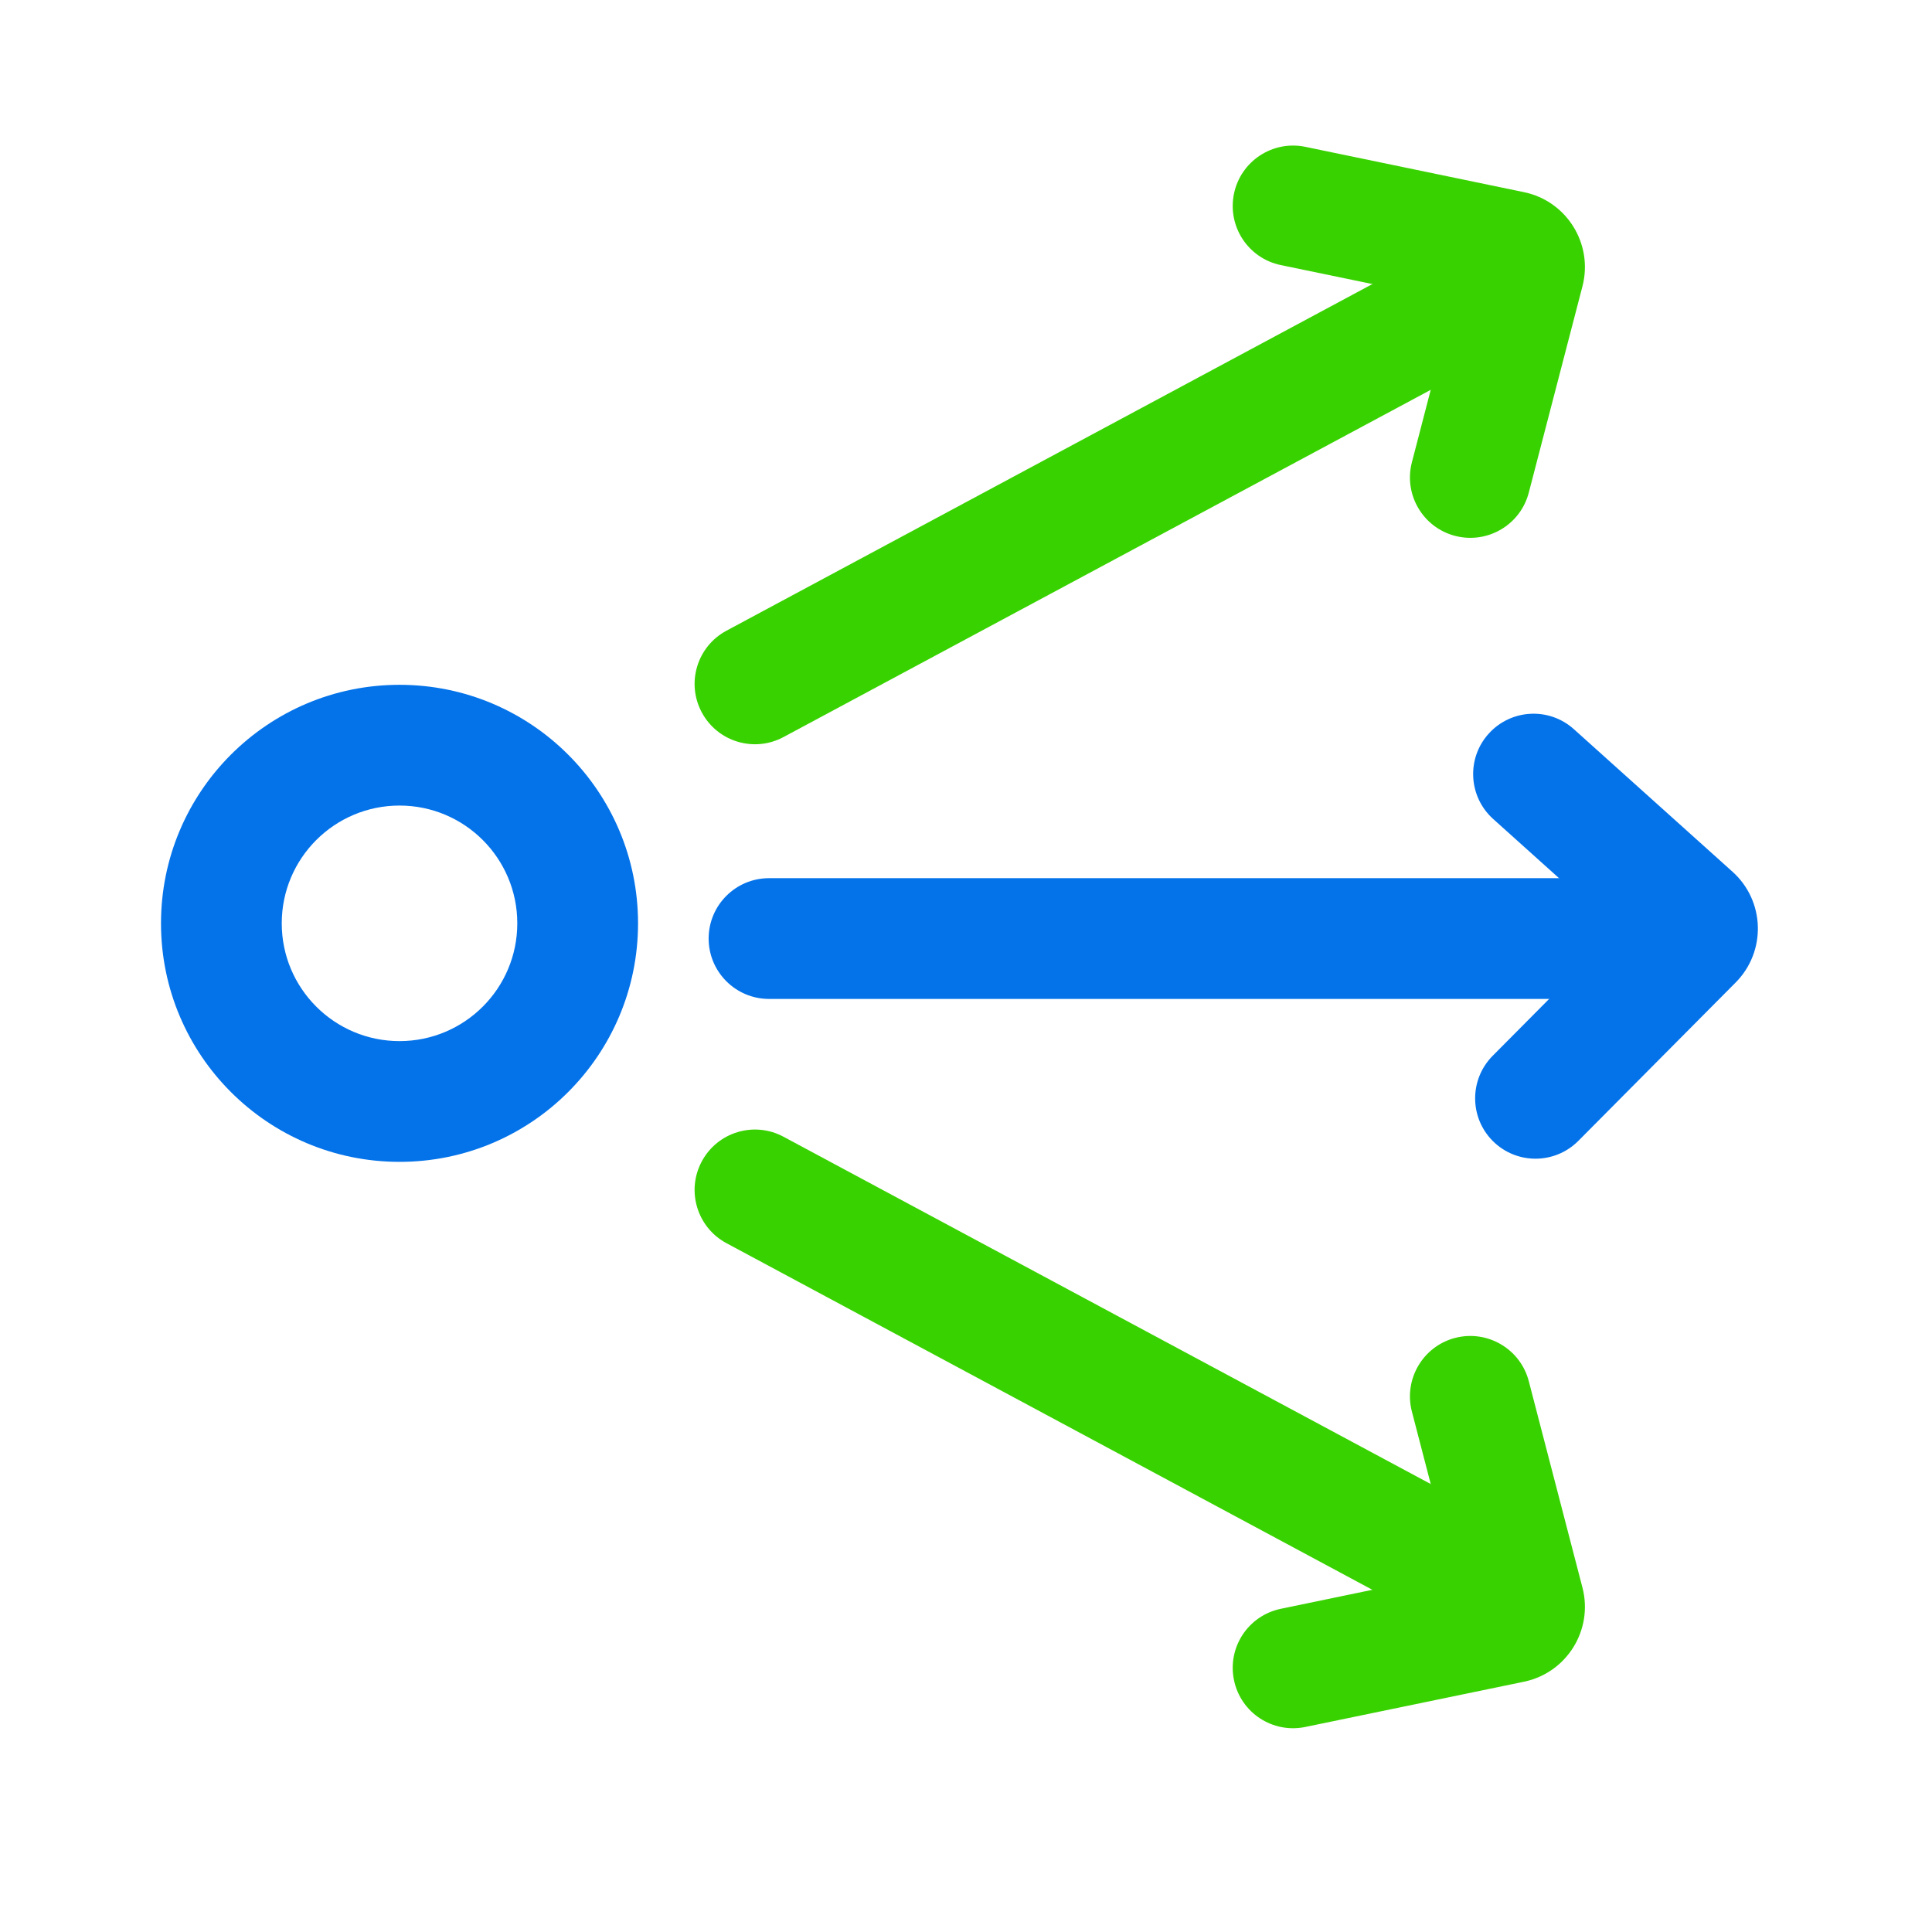 <?xml version="1.0" encoding="UTF-8"?> <svg xmlns="http://www.w3.org/2000/svg" width="24" height="24" viewBox="0 0 24 24" fill="none"><path fill-rule="evenodd" clip-rule="evenodd" d="M4.963 12.933C5.771 12.933 6.426 12.278 6.426 11.47C6.426 10.662 5.771 10.007 4.963 10.007C4.155 10.007 3.5 10.662 3.5 11.47C3.5 12.278 4.155 12.933 4.963 12.933ZM4.963 14.433C6.6 14.433 7.926 13.107 7.926 11.47C7.926 9.834 6.6 8.507 4.963 8.507C3.327 8.507 2 9.834 2 11.47C2 13.107 3.327 14.433 4.963 14.433Z" fill="#0473EA"></path><path fill-rule="evenodd" clip-rule="evenodd" d="M18.377 3.667C18.573 4.032 18.436 4.487 18.071 4.683L9.733 9.156C9.368 9.352 8.914 9.215 8.718 8.85C8.522 8.485 8.659 8.031 9.024 7.835L17.361 3.361C17.726 3.165 18.181 3.302 18.377 3.667Z" fill="#38D200"></path><path fill-rule="evenodd" clip-rule="evenodd" d="M18.076 6.657C17.676 6.553 17.435 6.144 17.539 5.743L18.06 3.738L15.911 3.293C15.505 3.209 15.245 2.812 15.329 2.406C15.413 2.001 15.81 1.74 16.215 1.824L18.931 2.387C19.463 2.497 19.794 3.03 19.658 3.556L18.991 6.12C18.887 6.521 18.477 6.761 18.076 6.657Z" fill="#38D200"></path><path fill-rule="evenodd" clip-rule="evenodd" d="M18.377 19.61C18.573 19.245 18.436 18.791 18.071 18.595L9.733 14.121C9.368 13.925 8.914 14.062 8.718 14.427C8.522 14.792 8.659 15.247 9.024 15.443L17.361 19.917C17.726 20.112 18.181 19.975 18.377 19.61Z" fill="#38D200"></path><path fill-rule="evenodd" clip-rule="evenodd" d="M18.076 16.62C17.676 16.724 17.435 17.134 17.539 17.535L18.06 19.539L15.911 19.985C15.505 20.069 15.245 20.465 15.329 20.871C15.413 21.277 15.81 21.537 16.215 21.453L18.931 20.891C19.463 20.781 19.794 20.248 19.658 19.722L18.991 17.157C18.887 16.757 18.477 16.516 18.076 16.62Z" fill="#38D200"></path><path fill-rule="evenodd" clip-rule="evenodd" d="M20.932 11.659C20.932 11.245 20.596 10.909 20.182 10.909L9.553 10.909C9.139 10.909 8.803 11.245 8.803 11.659C8.803 12.073 9.139 12.409 9.553 12.409L20.182 12.409C20.596 12.409 20.932 12.073 20.932 11.659Z" fill="#0473EA"></path><path fill-rule="evenodd" clip-rule="evenodd" d="M18.492 9.115C18.215 9.423 18.241 9.897 18.549 10.174L20.089 11.558L18.543 13.115C18.251 13.409 18.252 13.884 18.546 14.176C18.84 14.468 19.315 14.466 19.607 14.172L21.561 12.205C21.944 11.819 21.926 11.192 21.522 10.829L19.551 9.058C19.243 8.781 18.769 8.807 18.492 9.115Z" fill="#0473EA"></path></svg> 